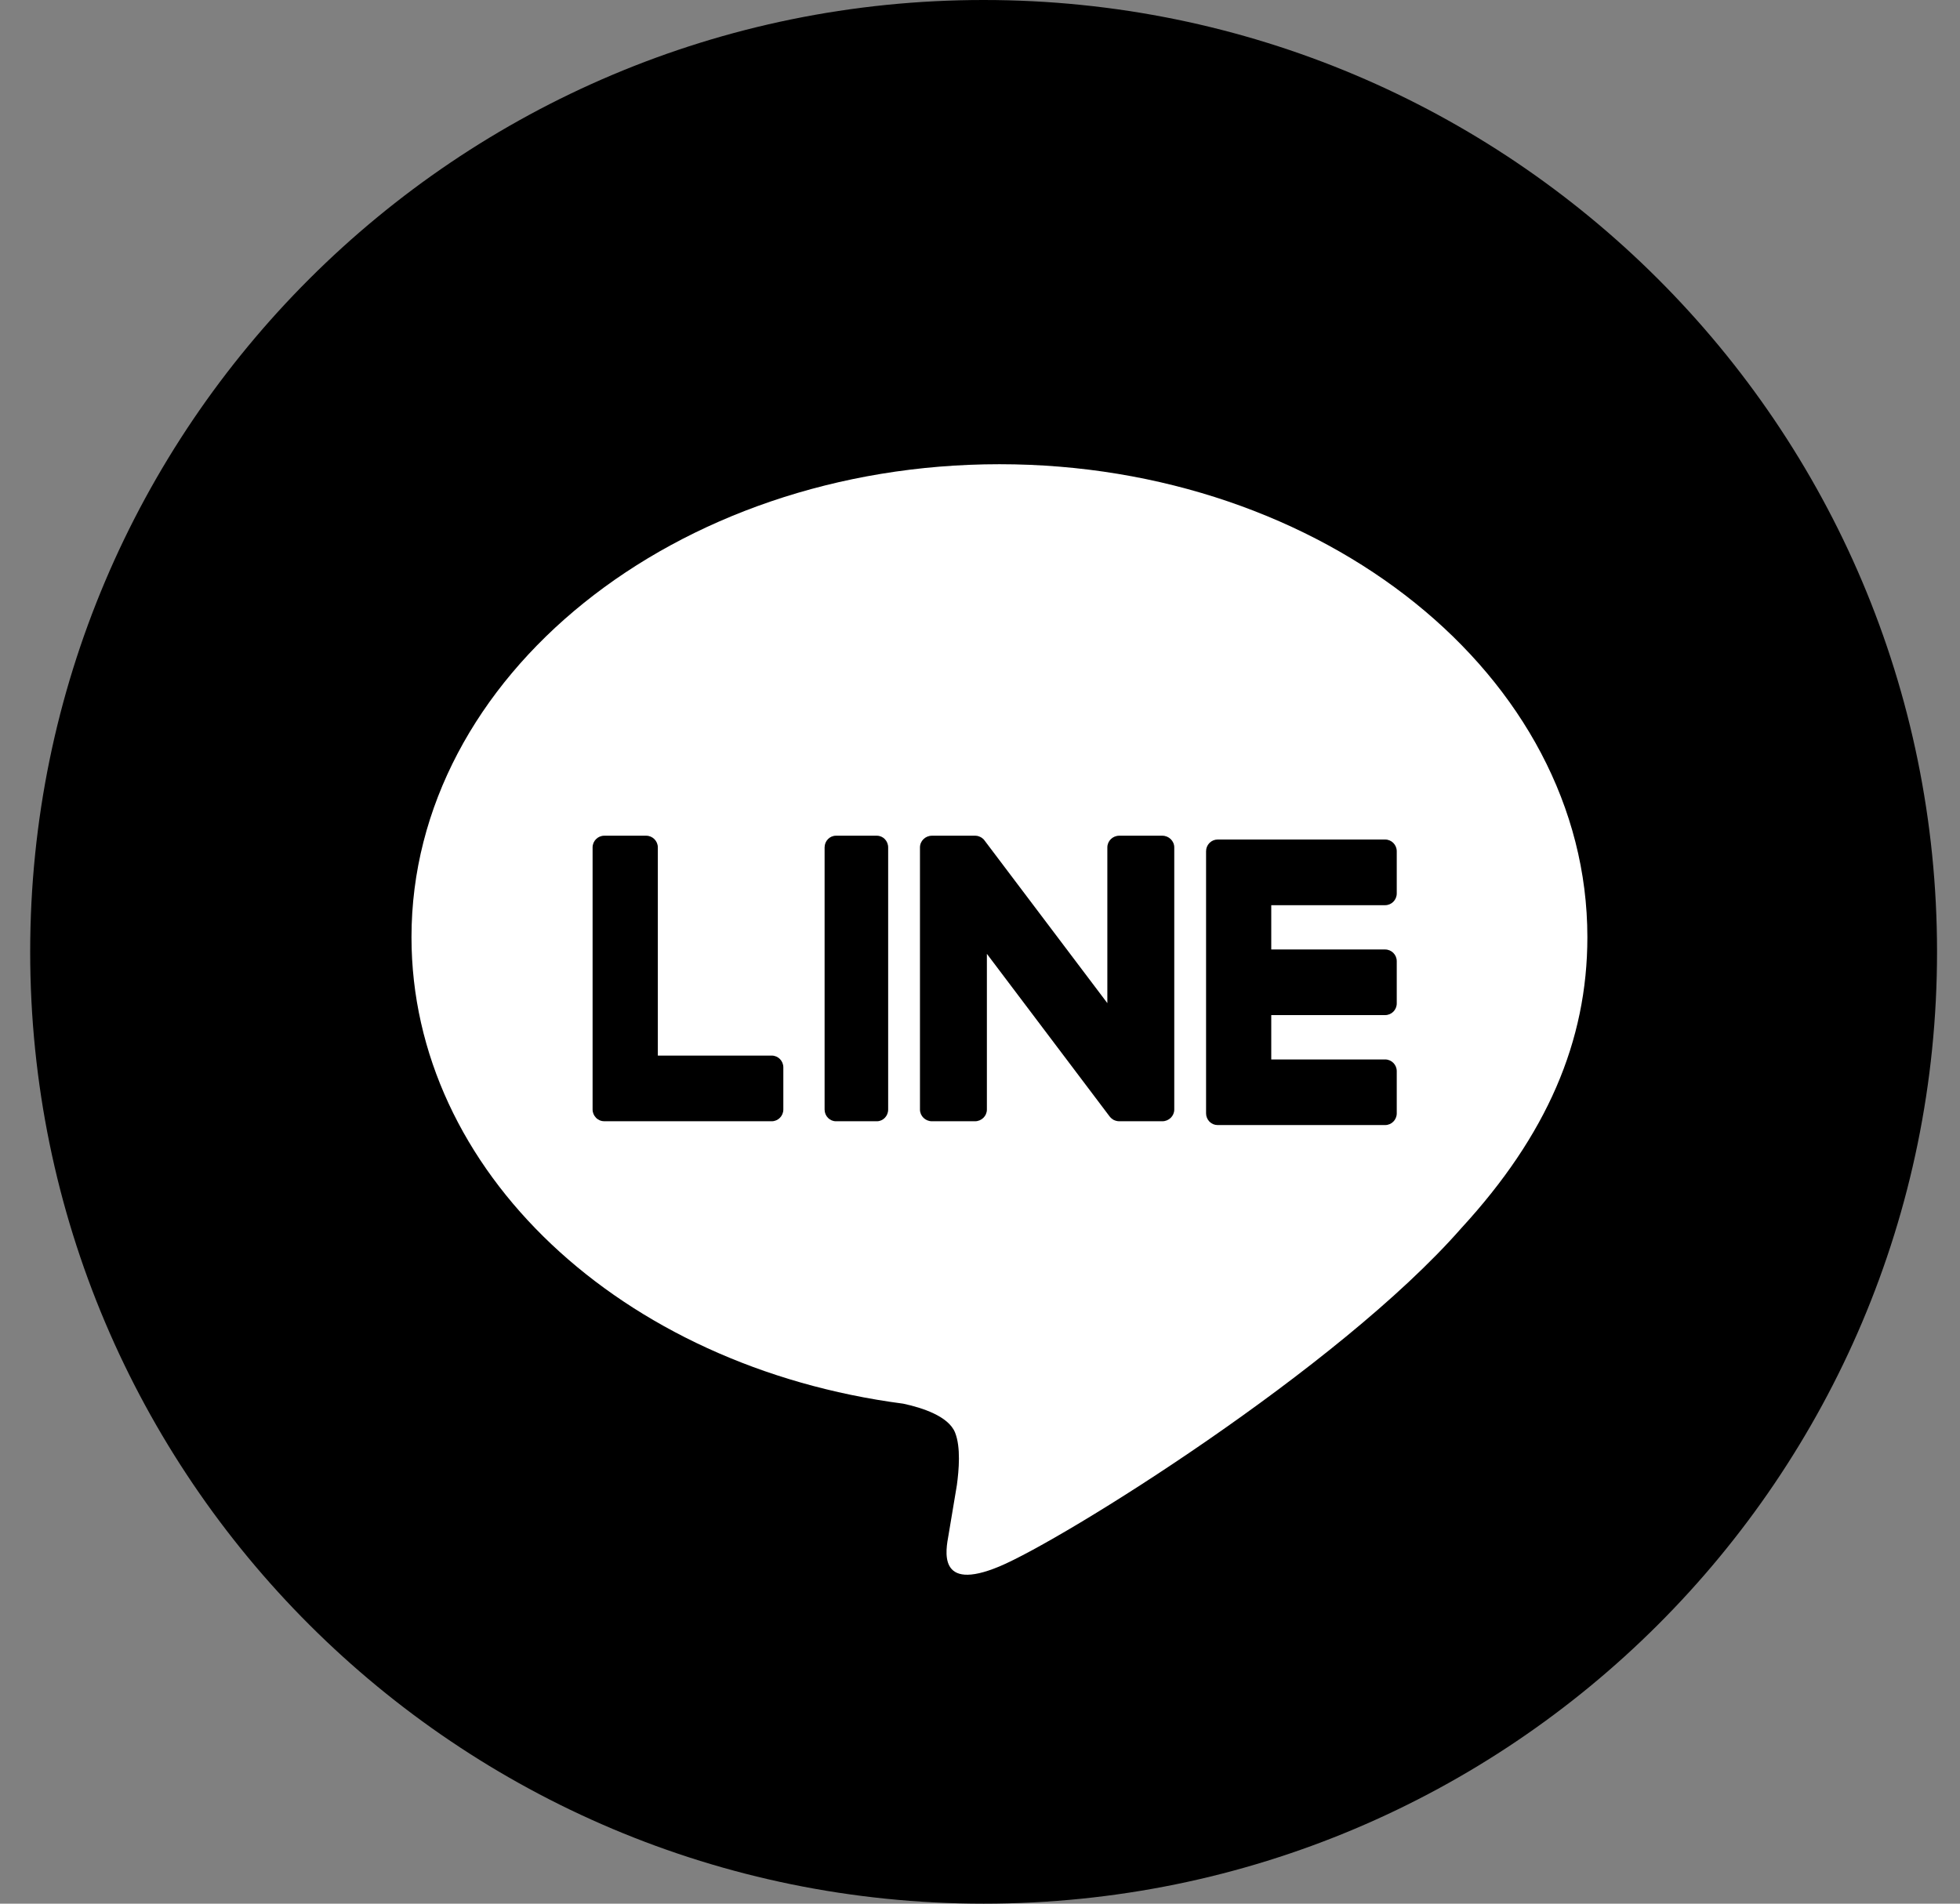 <svg width="35" height="34" viewBox="0 0 35 34" fill="none" xmlns="http://www.w3.org/2000/svg">
<rect x="0" y="0" width="35" height="34" fill="#808080" stroke="none"/>
<path d="M0.539 17C0.539 7.611 8.162 0 17.565 0C26.968 0 34.59 7.611 34.59 17C34.59 26.389 26.968 34 17.565 34C8.162 34 0.539 26.389 0.539 17Z" fill="black"/>
<path d="M17.847 8.291C12.058 8.291 7.348 12.08 7.348 16.738C7.348 20.913 11.083 24.409 16.129 25.07C16.471 25.143 16.936 25.294 17.054 25.584C17.16 25.847 17.123 26.259 17.087 26.525C17.087 26.525 16.964 27.259 16.938 27.416C16.892 27.679 16.727 28.445 17.847 27.977C18.968 27.509 23.894 24.447 26.096 21.934C27.617 20.28 28.346 18.601 28.346 16.738C28.346 12.08 23.637 8.291 17.847 8.291Z" fill="white"/>
<path d="M14.928 14.926C14.816 14.926 14.725 15.02 14.725 15.135V19.817C14.725 19.932 14.816 20.026 14.928 20.026H15.658C15.77 20.026 15.86 19.932 15.86 19.817V15.135C15.86 15.02 15.77 14.926 15.658 14.926H14.928Z" fill="black"/>
<path d="M20.755 14.926H19.987C19.869 14.926 19.774 15.02 19.774 15.135V17.916L17.587 15.019C17.582 15.011 17.577 15.004 17.571 14.998L17.569 14.996C17.565 14.992 17.561 14.988 17.557 14.983C17.555 14.982 17.554 14.981 17.553 14.98C17.549 14.977 17.545 14.973 17.541 14.971C17.54 14.969 17.538 14.968 17.536 14.966C17.532 14.964 17.529 14.961 17.525 14.959C17.523 14.957 17.52 14.956 17.518 14.955C17.514 14.953 17.511 14.951 17.507 14.949C17.505 14.948 17.502 14.947 17.5 14.946C17.496 14.944 17.492 14.942 17.488 14.941C17.485 14.94 17.483 14.939 17.481 14.938C17.477 14.937 17.473 14.935 17.468 14.934C17.466 14.933 17.463 14.933 17.461 14.932C17.457 14.931 17.453 14.93 17.449 14.929C17.446 14.929 17.443 14.929 17.44 14.928C17.436 14.928 17.432 14.927 17.428 14.927C17.425 14.927 17.421 14.927 17.417 14.926C17.415 14.926 17.413 14.926 17.41 14.926H16.642C16.524 14.926 16.428 15.02 16.428 15.135V19.817C16.428 19.932 16.524 20.026 16.642 20.026H17.41C17.528 20.026 17.623 19.932 17.623 19.817V17.036L19.813 19.938C19.828 19.959 19.846 19.976 19.867 19.989C19.867 19.99 19.868 19.99 19.869 19.991C19.873 19.994 19.878 19.996 19.882 19.999C19.884 20 19.886 20.001 19.888 20.002C19.891 20.004 19.895 20.005 19.898 20.007C19.902 20.008 19.905 20.01 19.909 20.011C19.911 20.012 19.913 20.013 19.915 20.013C19.92 20.015 19.925 20.017 19.93 20.018C19.931 20.018 19.932 20.018 19.933 20.019C19.95 20.023 19.968 20.026 19.987 20.026H20.755C20.873 20.026 20.969 19.932 20.969 19.817V15.135C20.969 15.02 20.873 14.926 20.755 14.926" fill="black"/>
<path d="M13.78 18.853H11.747V15.135C11.747 15.02 11.653 14.926 11.539 14.926H10.79C10.676 14.926 10.582 15.02 10.582 15.135V19.816C10.582 19.873 10.605 19.924 10.641 19.961L10.643 19.965L10.646 19.967C10.684 20.004 10.734 20.026 10.79 20.026H13.78C13.895 20.026 13.988 19.932 13.988 19.816V19.063C13.988 18.947 13.895 18.853 13.78 18.853Z" fill="black"/>
<path d="M24.734 16.167C24.849 16.167 24.942 16.073 24.942 15.957V15.204C24.942 15.088 24.849 14.994 24.734 14.994H21.744H21.744C21.688 14.994 21.637 15.017 21.6 15.053C21.599 15.054 21.598 15.055 21.598 15.056C21.596 15.057 21.595 15.058 21.594 15.059C21.559 15.097 21.537 15.147 21.537 15.203V15.204V19.885V19.885C21.537 19.941 21.559 19.992 21.595 20.03C21.596 20.031 21.597 20.032 21.598 20.033C21.598 20.034 21.6 20.035 21.601 20.036C21.638 20.072 21.688 20.094 21.744 20.094H24.734C24.849 20.094 24.942 20 24.942 19.885V19.131C24.942 19.016 24.849 18.922 24.734 18.922H22.701V18.13H24.734C24.849 18.13 24.942 18.037 24.942 17.921V17.167C24.942 17.052 24.849 16.958 24.734 16.958H22.701V16.167H24.734Z" fill="black"/>
</svg>
